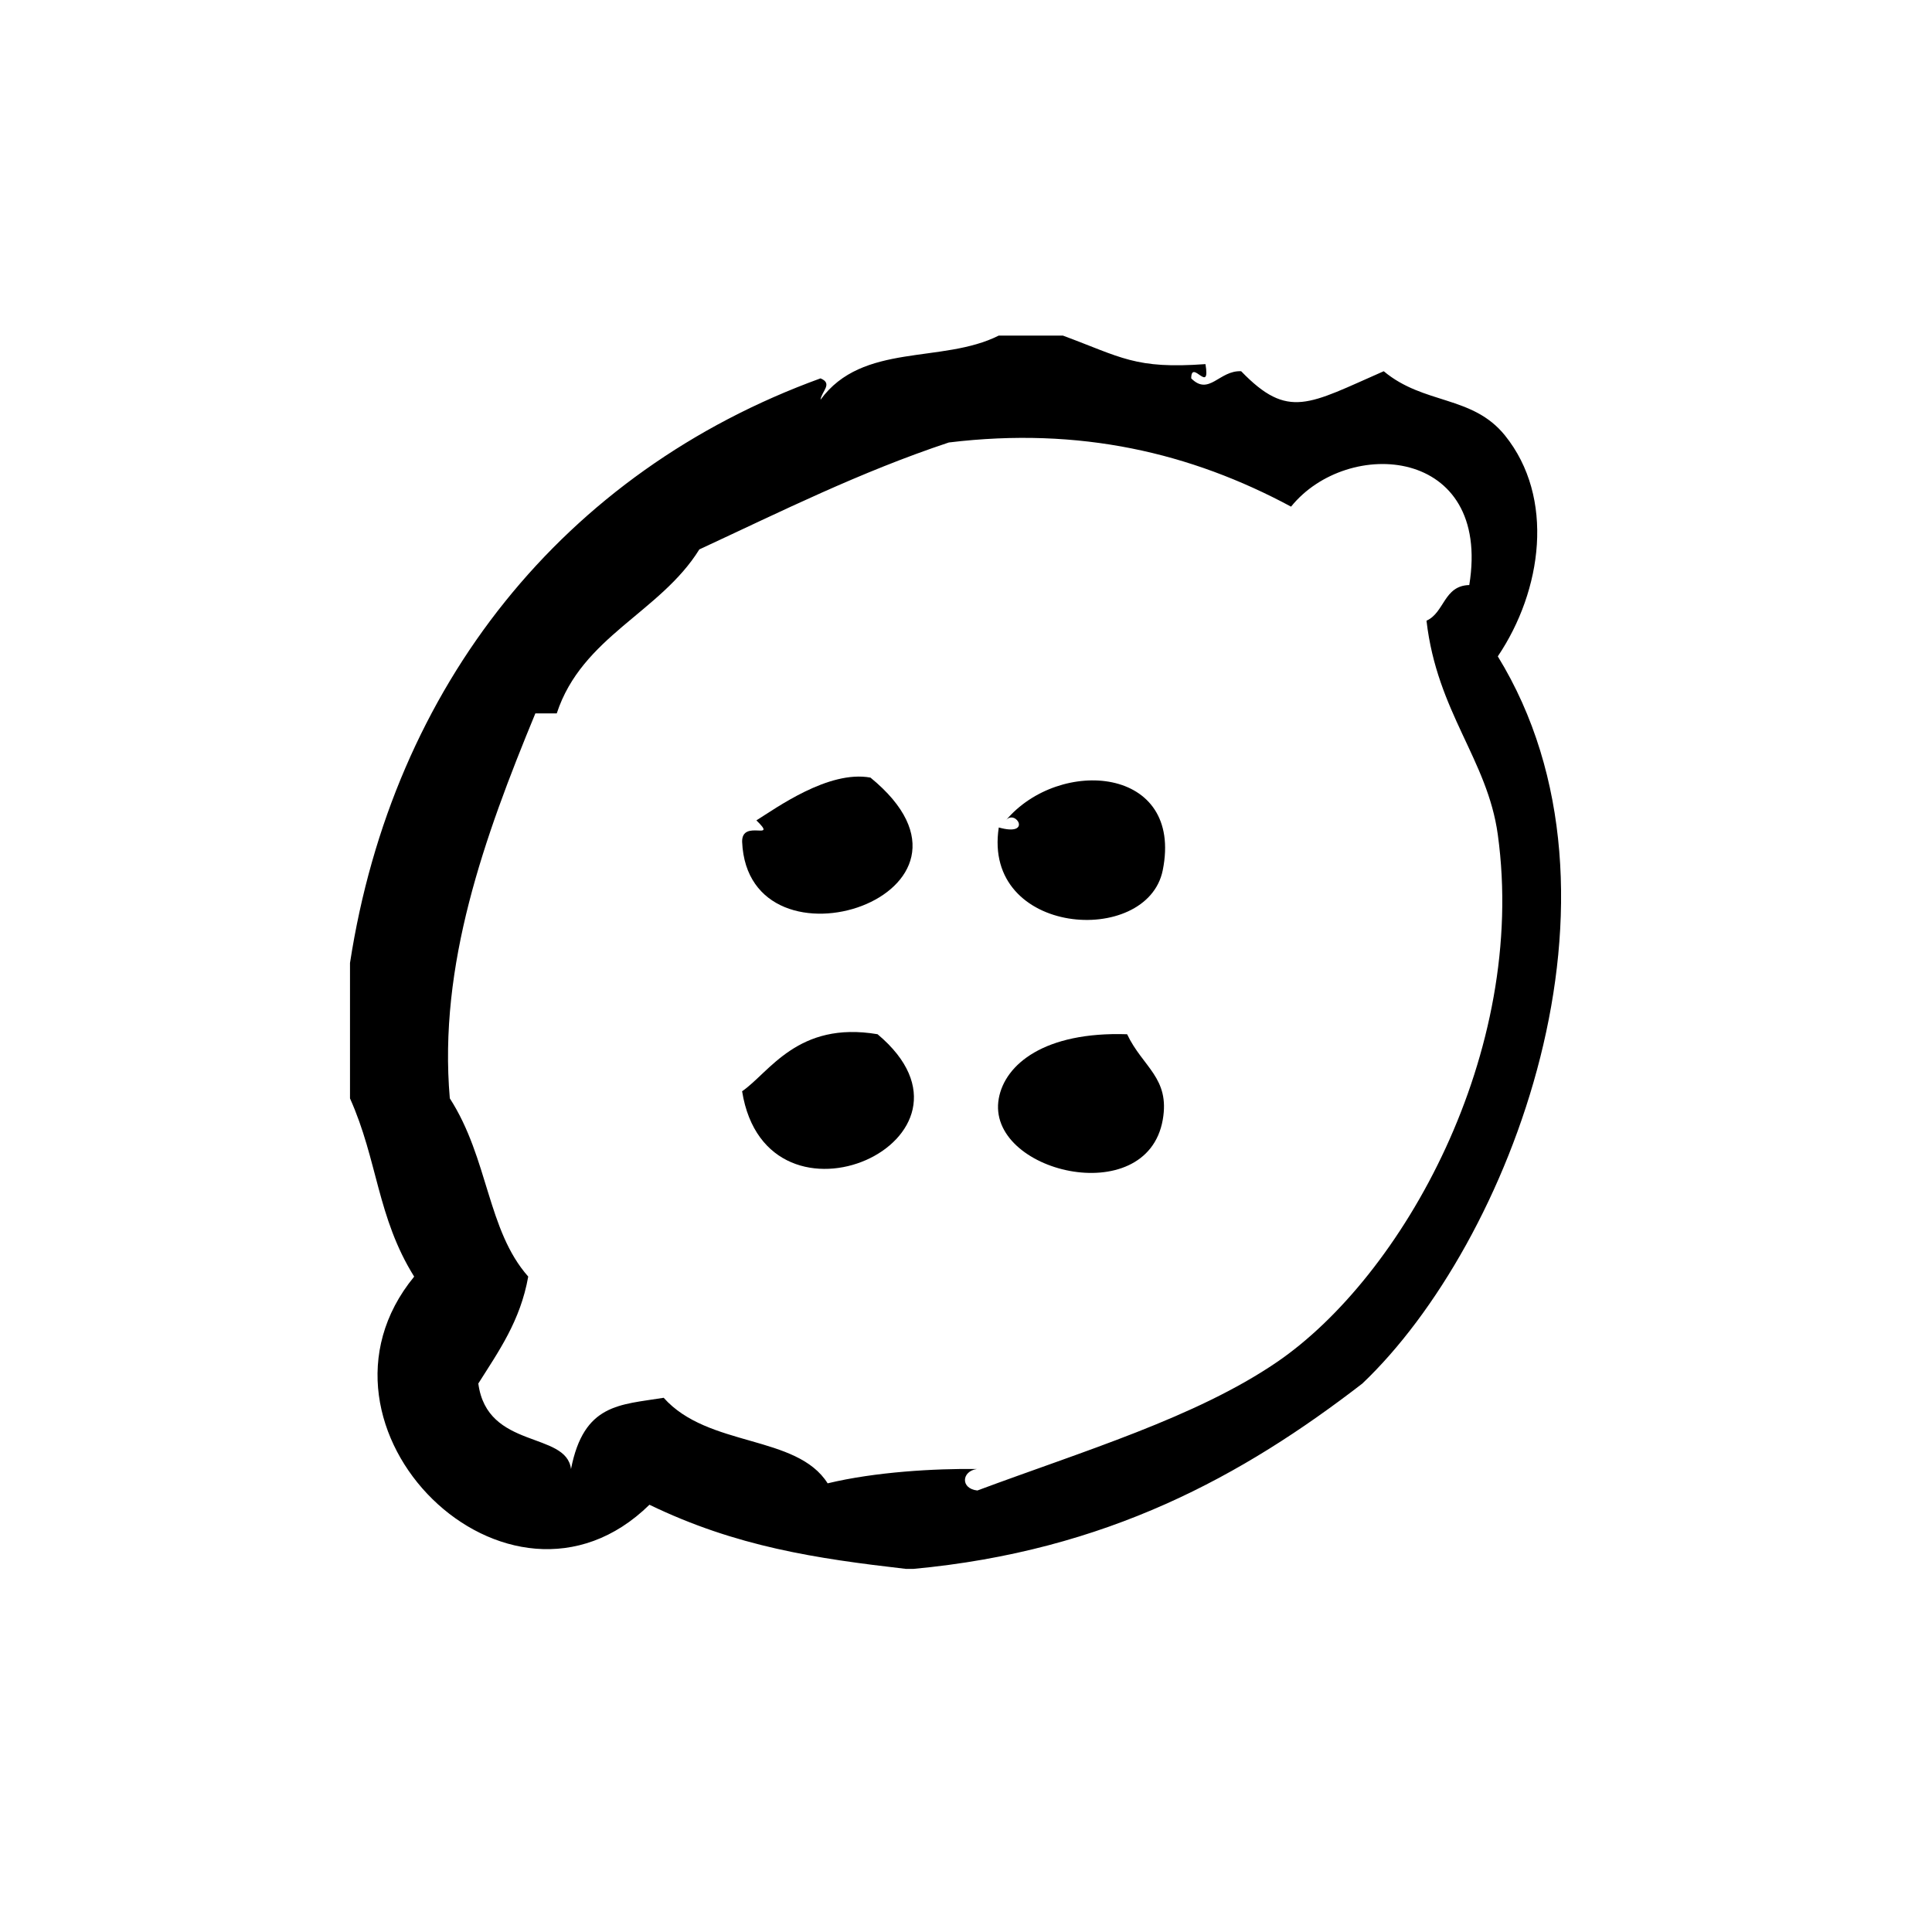 <?xml version="1.0" encoding="UTF-8"?>
<!-- Uploaded to: SVG Repo, www.svgrepo.com, Generator: SVG Repo Mixer Tools -->
<svg fill="#000000" width="800px" height="800px" version="1.1" viewBox="144 144 512 512" xmlns="http://www.w3.org/2000/svg">
 <g fill-rule="evenodd">
  <path d="m410.57 361.4c2.598-3.086 7.117 4.41-1.883 1.891-4.434 28.805 39.336 31.723 43.453 11.336 5.566-27.648-27.41-30.059-41.57-13.227z"/>
  <path d="m376.56 418.08c-21.191-3.59-28.695 10.195-35.895 15.113 6.555 40.965 69.066 12.688 35.895-15.113z"/>
  <path d="m408.69 435.09c-3.535 19.484 39.195 29.867 43.453 5.668 1.953-11.125-5.312-13.949-9.445-22.672-21.906-0.734-32.367 7.973-34.008 17.004z"/>
  <path d="m540.93 317.95c11.785-17.492 15.191-42.066 1.891-58.566-8.613-10.668-21.484-8.109-32.117-17.004-19.883 8.707-25.277 12.934-37.785 0-5.809-0.285-8.5 6.644-13.234 1.891 0.023-5.297 5.156 4.496 3.777-3.777-18.664 1.355-22.223-1.801-37.785-7.559h-17.004c-14.988 7.543-36.094 1.73-47.23 17.004 0.277-2.234 3.371-4.281 0-5.668-68.07 24.734-113.37 81.469-124.69 154.92v35.895c7.352 16.398 7.188 31.48 17.004 47.23-32.801 39.996 24.984 97.125 62.348 60.457 23.027 11.125 44.137 14.258 68.016 17.004h1.891c51.293-4.754 87.395-24.703 119.02-49.121 38.969-37.008 74.812-129.33 35.898-192.71zm-58.566 187.04c-21.484 14.664-51.445 23.609-79.352 34.008-4.535-0.504-4.188-5.109-0.133-5.699-11.027-0.141-26.898 0.746-39.543 3.801-8.195-12.988-31.668-9.438-43.453-22.672-11.629 1.898-21.168 1.496-24.562 18.887-1.219-10.086-22.23-5.078-24.562-22.672 5.359-8.492 11.141-16.57 13.227-28.34-10.879-12.281-10.5-31.25-20.781-47.23-3.062-35.305 9.102-69.148 22.672-102.02h5.668c6.684-20.395 27.426-26.734 37.785-43.453 21.516-9.98 42.492-20.484 66.125-28.34 34.77-4.219 64.156 2.754 90.688 17.004 14.973-18.555 53.207-15.98 47.23 20.781-6.777 0.148-6.543 7.312-11.336 9.445 2.809 24.324 16.152 36.762 18.895 56.68 7.953 57.77-25.258 117.09-58.566 139.82z"/>
  <path d="m374.68 350.07c-11.117-2.039-25.047 8.125-30.23 11.336 5.902 5.731-3.883-0.473-3.777 5.668 1.559 37.055 71.809 13.895 34.008-17.004z"/>
 </g>
</svg>